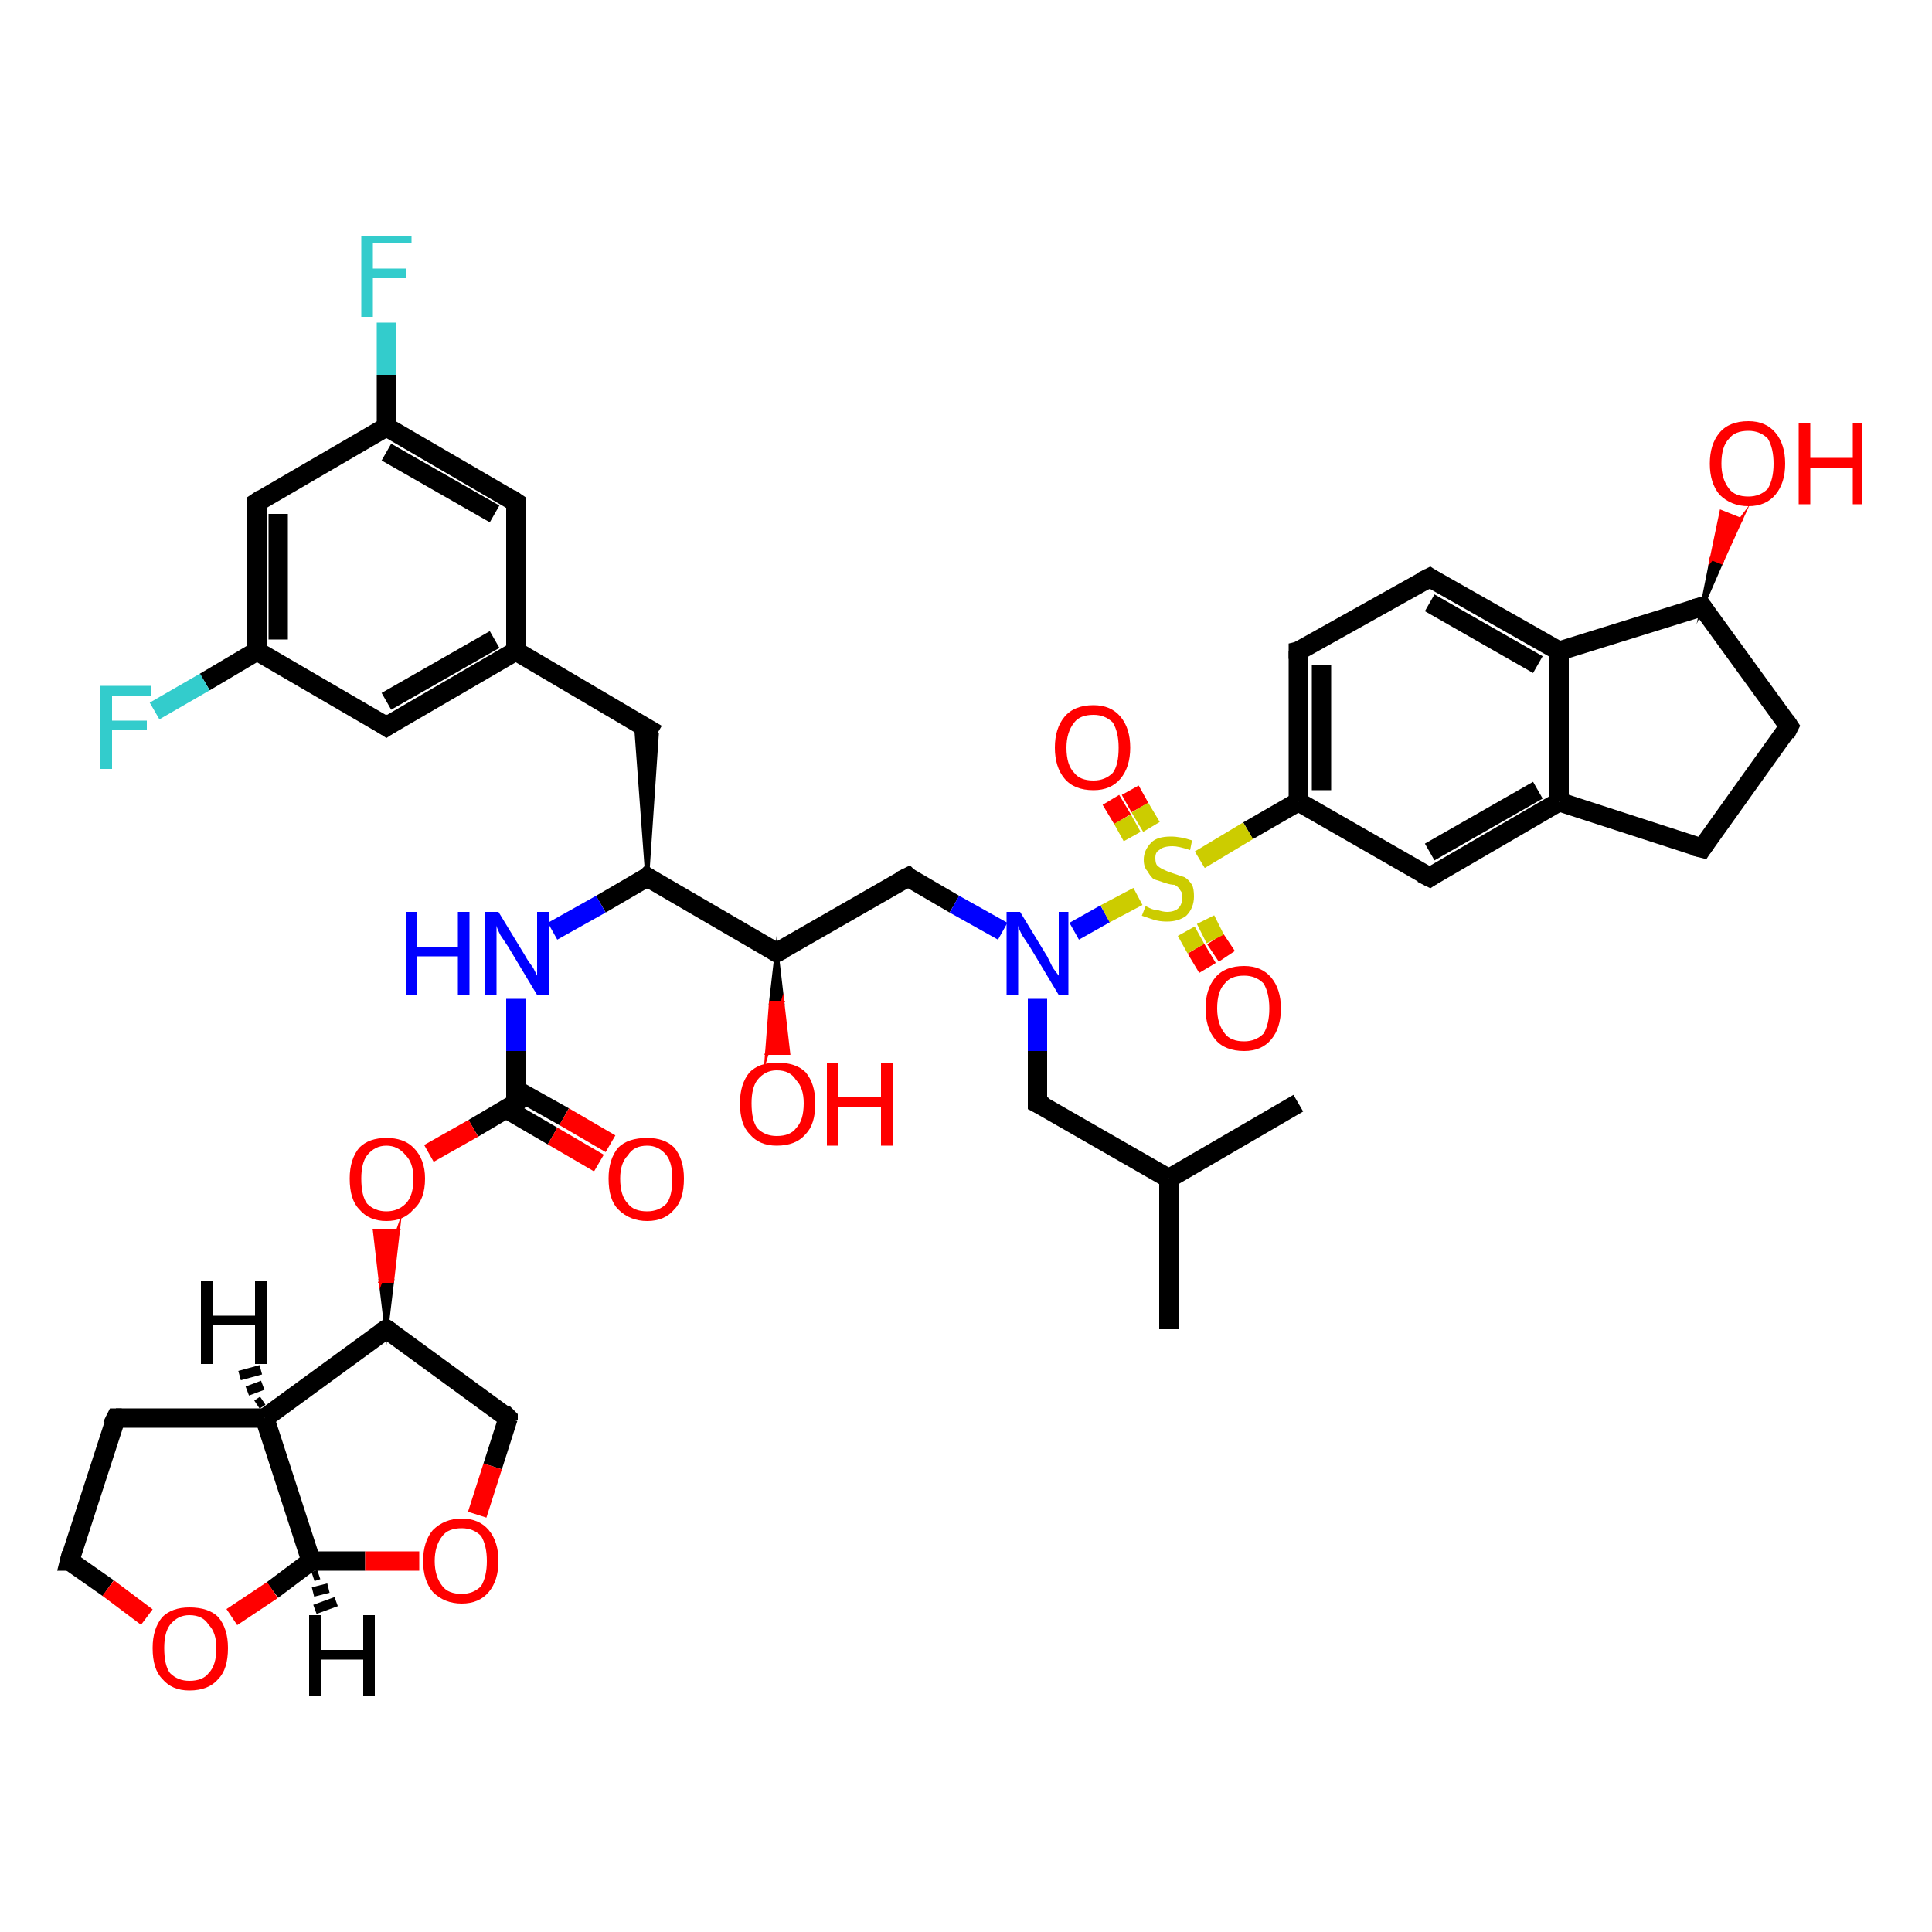 <?xml version='1.0' encoding='iso-8859-1'?>
<svg version='1.1' baseProfile='full'
              xmlns='http://www.w3.org/2000/svg'
                      xmlns:rdkit='http://www.rdkit.org/xml'
                      xmlns:xlink='http://www.w3.org/1999/xlink'
                  xml:space='preserve'
width='100px' height='100px' viewBox='0 0 100 100'>
<!-- END OF HEADER -->
<rect style='opacity:1.0;fill:#FFFFFF;stroke:none' width='100.0' height='100.0' x='0.0' y='0.0'> </rect>
<path class='bond-0 atom-10 atom-21' d='M 47.0,45.4 L 40.2,49.3' style='fill:none;fill-rule:evenodd;stroke:#000000;stroke-width:1.0px;stroke-linecap:butt;stroke-linejoin:miter;stroke-opacity:1' />
<path class='bond-1 atom-10 atom-32' d='M 47.0,45.4 L 49.4,46.8' style='fill:none;fill-rule:evenodd;stroke:#000000;stroke-width:1.0px;stroke-linecap:butt;stroke-linejoin:miter;stroke-opacity:1' />
<path class='bond-1 atom-10 atom-32' d='M 49.4,46.8 L 51.9,48.2' style='fill:none;fill-rule:evenodd;stroke:#0000FF;stroke-width:1.0px;stroke-linecap:butt;stroke-linejoin:miter;stroke-opacity:1' />
<path class='bond-2 atom-11 atom-16' d='M 33.5,45.4 L 32.9,37.3 L 34.0,38.0 Z' style='fill:#000000;fill-rule:evenodd;fill-opacity:1;stroke:#000000;stroke-width:0.2px;stroke-linecap:butt;stroke-linejoin:miter;stroke-miterlimit:10;stroke-opacity:1;' />
<path class='bond-3 atom-11 atom-21' d='M 33.5,45.4 L 40.2,49.3' style='fill:none;fill-rule:evenodd;stroke:#000000;stroke-width:1.0px;stroke-linecap:butt;stroke-linejoin:miter;stroke-opacity:1' />
<path class='bond-4 atom-11 atom-33' d='M 33.5,45.4 L 31.1,46.8' style='fill:none;fill-rule:evenodd;stroke:#000000;stroke-width:1.0px;stroke-linecap:butt;stroke-linejoin:miter;stroke-opacity:1' />
<path class='bond-4 atom-11 atom-33' d='M 31.1,46.8 L 28.6,48.2' style='fill:none;fill-rule:evenodd;stroke:#0000FF;stroke-width:1.0px;stroke-linecap:butt;stroke-linejoin:miter;stroke-opacity:1' />
<path class='bond-5 atom-12 atom-33' d='M 26.7,57.1 L 26.7,54.4' style='fill:none;fill-rule:evenodd;stroke:#000000;stroke-width:1.0px;stroke-linecap:butt;stroke-linejoin:miter;stroke-opacity:1' />
<path class='bond-5 atom-12 atom-33' d='M 26.7,54.4 L 26.7,51.7' style='fill:none;fill-rule:evenodd;stroke:#0000FF;stroke-width:1.0px;stroke-linecap:butt;stroke-linejoin:miter;stroke-opacity:1' />
<path class='bond-6 atom-12 atom-37' d='M 26.2,57.4 L 28.6,58.8' style='fill:none;fill-rule:evenodd;stroke:#000000;stroke-width:1.0px;stroke-linecap:butt;stroke-linejoin:miter;stroke-opacity:1' />
<path class='bond-6 atom-12 atom-37' d='M 28.6,58.8 L 31.0,60.2' style='fill:none;fill-rule:evenodd;stroke:#FF0000;stroke-width:1.0px;stroke-linecap:butt;stroke-linejoin:miter;stroke-opacity:1' />
<path class='bond-6 atom-12 atom-37' d='M 26.7,56.4 L 29.2,57.8' style='fill:none;fill-rule:evenodd;stroke:#000000;stroke-width:1.0px;stroke-linecap:butt;stroke-linejoin:miter;stroke-opacity:1' />
<path class='bond-6 atom-12 atom-37' d='M 29.2,57.8 L 31.6,59.2' style='fill:none;fill-rule:evenodd;stroke:#FF0000;stroke-width:1.0px;stroke-linecap:butt;stroke-linejoin:miter;stroke-opacity:1' />
<path class='bond-7 atom-12 atom-38' d='M 26.7,57.1 L 24.5,58.4' style='fill:none;fill-rule:evenodd;stroke:#000000;stroke-width:1.0px;stroke-linecap:butt;stroke-linejoin:miter;stroke-opacity:1' />
<path class='bond-7 atom-12 atom-38' d='M 24.5,58.4 L 22.2,59.7' style='fill:none;fill-rule:evenodd;stroke:#FF0000;stroke-width:1.0px;stroke-linecap:butt;stroke-linejoin:miter;stroke-opacity:1' />
<path class='bond-8 atom-13 atom-14' d='M 13.7,73.4 L 16.1,80.8' style='fill:none;fill-rule:evenodd;stroke:#000000;stroke-width:1.0px;stroke-linecap:butt;stroke-linejoin:miter;stroke-opacity:1' />
<path class='bond-9 atom-13 atom-2' d='M 13.7,73.4 L 20.0,68.8' style='fill:none;fill-rule:evenodd;stroke:#000000;stroke-width:1.0px;stroke-linecap:butt;stroke-linejoin:miter;stroke-opacity:1' />
<path class='bond-10 atom-13 atom-3' d='M 13.7,73.4 L 6.0,73.4' style='fill:none;fill-rule:evenodd;stroke:#000000;stroke-width:1.0px;stroke-linecap:butt;stroke-linejoin:miter;stroke-opacity:1' />
<path class='bond-11 atom-14 atom-39' d='M 16.1,80.8 L 18.9,80.8' style='fill:none;fill-rule:evenodd;stroke:#000000;stroke-width:1.0px;stroke-linecap:butt;stroke-linejoin:miter;stroke-opacity:1' />
<path class='bond-11 atom-14 atom-39' d='M 18.9,80.8 L 21.7,80.8' style='fill:none;fill-rule:evenodd;stroke:#FF0000;stroke-width:1.0px;stroke-linecap:butt;stroke-linejoin:miter;stroke-opacity:1' />
<path class='bond-12 atom-14 atom-40' d='M 16.1,80.8 L 14.1,82.3' style='fill:none;fill-rule:evenodd;stroke:#000000;stroke-width:1.0px;stroke-linecap:butt;stroke-linejoin:miter;stroke-opacity:1' />
<path class='bond-12 atom-14 atom-40' d='M 14.1,82.3 L 12.0,83.7' style='fill:none;fill-rule:evenodd;stroke:#FF0000;stroke-width:1.0px;stroke-linecap:butt;stroke-linejoin:miter;stroke-opacity:1' />
<path class='bond-13 atom-15 atom-3' d='M 3.6,80.8 L 6.0,73.4' style='fill:none;fill-rule:evenodd;stroke:#000000;stroke-width:1.0px;stroke-linecap:butt;stroke-linejoin:miter;stroke-opacity:1' />
<path class='bond-14 atom-15 atom-40' d='M 3.6,80.8 L 5.6,82.2' style='fill:none;fill-rule:evenodd;stroke:#000000;stroke-width:1.0px;stroke-linecap:butt;stroke-linejoin:miter;stroke-opacity:1' />
<path class='bond-14 atom-15 atom-40' d='M 5.6,82.2 L 7.6,83.7' style='fill:none;fill-rule:evenodd;stroke:#FF0000;stroke-width:1.0px;stroke-linecap:butt;stroke-linejoin:miter;stroke-opacity:1' />
<path class='bond-15 atom-16 atom-23' d='M 34.0,38.0 L 26.7,33.7' style='fill:none;fill-rule:evenodd;stroke:#000000;stroke-width:1.0px;stroke-linecap:butt;stroke-linejoin:miter;stroke-opacity:1' />
<path class='bond-16 atom-17 atom-23' d='M 20.0,37.6 L 26.7,33.7' style='fill:none;fill-rule:evenodd;stroke:#000000;stroke-width:1.0px;stroke-linecap:butt;stroke-linejoin:miter;stroke-opacity:1' />
<path class='bond-16 atom-17 atom-23' d='M 20.0,36.3 L 25.6,33.1' style='fill:none;fill-rule:evenodd;stroke:#000000;stroke-width:1.0px;stroke-linecap:butt;stroke-linejoin:miter;stroke-opacity:1' />
<path class='bond-17 atom-17 atom-24' d='M 20.0,37.6 L 13.3,33.7' style='fill:none;fill-rule:evenodd;stroke:#000000;stroke-width:1.0px;stroke-linecap:butt;stroke-linejoin:miter;stroke-opacity:1' />
<path class='bond-18 atom-18 atom-0' d='M 74.0,29.9 L 67.2,33.7' style='fill:none;fill-rule:evenodd;stroke:#000000;stroke-width:1.0px;stroke-linecap:butt;stroke-linejoin:miter;stroke-opacity:1' />
<path class='bond-19 atom-18 atom-28' d='M 74.0,29.9 L 80.7,33.7' style='fill:none;fill-rule:evenodd;stroke:#000000;stroke-width:1.0px;stroke-linecap:butt;stroke-linejoin:miter;stroke-opacity:1' />
<path class='bond-19 atom-18 atom-28' d='M 74.0,31.2 L 79.6,34.4' style='fill:none;fill-rule:evenodd;stroke:#000000;stroke-width:1.0px;stroke-linecap:butt;stroke-linejoin:miter;stroke-opacity:1' />
<path class='bond-20 atom-0 atom-19' d='M 67.2,33.7 L 67.2,41.5' style='fill:none;fill-rule:evenodd;stroke:#000000;stroke-width:1.0px;stroke-linecap:butt;stroke-linejoin:miter;stroke-opacity:1' />
<path class='bond-20 atom-0 atom-19' d='M 68.4,34.4 L 68.4,40.9' style='fill:none;fill-rule:evenodd;stroke:#000000;stroke-width:1.0px;stroke-linecap:butt;stroke-linejoin:miter;stroke-opacity:1' />
<path class='bond-21 atom-19 atom-20' d='M 67.2,41.5 L 74.0,45.4' style='fill:none;fill-rule:evenodd;stroke:#000000;stroke-width:1.0px;stroke-linecap:butt;stroke-linejoin:miter;stroke-opacity:1' />
<path class='bond-22 atom-19 atom-42' d='M 67.2,41.5 L 64.6,43.0' style='fill:none;fill-rule:evenodd;stroke:#000000;stroke-width:1.0px;stroke-linecap:butt;stroke-linejoin:miter;stroke-opacity:1' />
<path class='bond-22 atom-19 atom-42' d='M 64.6,43.0 L 62.1,44.5' style='fill:none;fill-rule:evenodd;stroke:#CCCC00;stroke-width:1.0px;stroke-linecap:butt;stroke-linejoin:miter;stroke-opacity:1' />
<path class='bond-23 atom-20 atom-9' d='M 74.0,45.4 L 80.7,41.5' style='fill:none;fill-rule:evenodd;stroke:#000000;stroke-width:1.0px;stroke-linecap:butt;stroke-linejoin:miter;stroke-opacity:1' />
<path class='bond-23 atom-20 atom-9' d='M 74.0,44.1 L 79.6,40.9' style='fill:none;fill-rule:evenodd;stroke:#000000;stroke-width:1.0px;stroke-linecap:butt;stroke-linejoin:miter;stroke-opacity:1' />
<path class='bond-24 atom-1 atom-25' d='M 53.7,57.1 L 60.5,61.0' style='fill:none;fill-rule:evenodd;stroke:#000000;stroke-width:1.0px;stroke-linecap:butt;stroke-linejoin:miter;stroke-opacity:1' />
<path class='bond-25 atom-1 atom-32' d='M 53.7,57.1 L 53.7,54.4' style='fill:none;fill-rule:evenodd;stroke:#000000;stroke-width:1.0px;stroke-linecap:butt;stroke-linejoin:miter;stroke-opacity:1' />
<path class='bond-25 atom-1 atom-32' d='M 53.7,54.4 L 53.7,51.7' style='fill:none;fill-rule:evenodd;stroke:#0000FF;stroke-width:1.0px;stroke-linecap:butt;stroke-linejoin:miter;stroke-opacity:1' />
<path class='bond-26 atom-21 atom-36' d='M 40.2,49.3 L 40.5,51.9 L 39.9,51.9 Z' style='fill:#000000;fill-rule:evenodd;fill-opacity:1;stroke:#000000;stroke-width:0.2px;stroke-linecap:butt;stroke-linejoin:miter;stroke-miterlimit:10;stroke-opacity:1;' />
<path class='bond-26 atom-21 atom-36' d='M 40.5,51.9 L 39.7,54.5 L 40.8,54.5 Z' style='fill:#FF0000;fill-rule:evenodd;fill-opacity:1;stroke:#FF0000;stroke-width:0.2px;stroke-linecap:butt;stroke-linejoin:miter;stroke-miterlimit:10;stroke-opacity:1;' />
<path class='bond-26 atom-21 atom-36' d='M 40.5,51.9 L 39.9,51.9 L 39.7,54.5 Z' style='fill:#FF0000;fill-rule:evenodd;fill-opacity:1;stroke:#FF0000;stroke-width:0.2px;stroke-linecap:butt;stroke-linejoin:miter;stroke-miterlimit:10;stroke-opacity:1;' />
<path class='bond-27 atom-2 atom-22' d='M 20.0,68.8 L 26.3,73.4' style='fill:none;fill-rule:evenodd;stroke:#000000;stroke-width:1.0px;stroke-linecap:butt;stroke-linejoin:miter;stroke-opacity:1' />
<path class='bond-28 atom-2 atom-38' d='M 20.0,68.8 L 19.7,66.3 L 20.3,66.3 Z' style='fill:#000000;fill-rule:evenodd;fill-opacity:1;stroke:#000000;stroke-width:0.2px;stroke-linecap:butt;stroke-linejoin:miter;stroke-miterlimit:10;stroke-opacity:1;' />
<path class='bond-28 atom-2 atom-38' d='M 19.7,66.3 L 20.6,63.7 L 19.4,63.7 Z' style='fill:#FF0000;fill-rule:evenodd;fill-opacity:1;stroke:#FF0000;stroke-width:0.2px;stroke-linecap:butt;stroke-linejoin:miter;stroke-miterlimit:10;stroke-opacity:1;' />
<path class='bond-28 atom-2 atom-38' d='M 19.7,66.3 L 20.3,66.3 L 20.6,63.7 Z' style='fill:#FF0000;fill-rule:evenodd;fill-opacity:1;stroke:#FF0000;stroke-width:0.2px;stroke-linecap:butt;stroke-linejoin:miter;stroke-miterlimit:10;stroke-opacity:1;' />
<path class='bond-29 atom-22 atom-39' d='M 26.3,73.4 L 25.5,75.9' style='fill:none;fill-rule:evenodd;stroke:#000000;stroke-width:1.0px;stroke-linecap:butt;stroke-linejoin:miter;stroke-opacity:1' />
<path class='bond-29 atom-22 atom-39' d='M 25.5,75.9 L 24.7,78.4' style='fill:none;fill-rule:evenodd;stroke:#FF0000;stroke-width:1.0px;stroke-linecap:butt;stroke-linejoin:miter;stroke-opacity:1' />
<path class='bond-30 atom-23 atom-6' d='M 26.7,33.7 L 26.7,26.0' style='fill:none;fill-rule:evenodd;stroke:#000000;stroke-width:1.0px;stroke-linecap:butt;stroke-linejoin:miter;stroke-opacity:1' />
<path class='bond-31 atom-24 atom-4' d='M 13.3,33.7 L 13.3,26.0' style='fill:none;fill-rule:evenodd;stroke:#000000;stroke-width:1.0px;stroke-linecap:butt;stroke-linejoin:miter;stroke-opacity:1' />
<path class='bond-31 atom-24 atom-4' d='M 14.4,33.1 L 14.4,26.6' style='fill:none;fill-rule:evenodd;stroke:#000000;stroke-width:1.0px;stroke-linecap:butt;stroke-linejoin:miter;stroke-opacity:1' />
<path class='bond-32 atom-24 atom-30' d='M 13.3,33.7 L 10.6,35.3' style='fill:none;fill-rule:evenodd;stroke:#000000;stroke-width:1.0px;stroke-linecap:butt;stroke-linejoin:miter;stroke-opacity:1' />
<path class='bond-32 atom-24 atom-30' d='M 10.6,35.3 L 8.0,36.8' style='fill:none;fill-rule:evenodd;stroke:#33CCCC;stroke-width:1.0px;stroke-linecap:butt;stroke-linejoin:miter;stroke-opacity:1' />
<path class='bond-33 atom-4 atom-5' d='M 13.3,26.0 L 20.0,22.1' style='fill:none;fill-rule:evenodd;stroke:#000000;stroke-width:1.0px;stroke-linecap:butt;stroke-linejoin:miter;stroke-opacity:1' />
<path class='bond-34 atom-5 atom-6' d='M 20.0,22.1 L 26.7,26.0' style='fill:none;fill-rule:evenodd;stroke:#000000;stroke-width:1.0px;stroke-linecap:butt;stroke-linejoin:miter;stroke-opacity:1' />
<path class='bond-34 atom-5 atom-6' d='M 20.0,23.4 L 25.6,26.6' style='fill:none;fill-rule:evenodd;stroke:#000000;stroke-width:1.0px;stroke-linecap:butt;stroke-linejoin:miter;stroke-opacity:1' />
<path class='bond-35 atom-5 atom-31' d='M 20.0,22.1 L 20.0,19.4' style='fill:none;fill-rule:evenodd;stroke:#000000;stroke-width:1.0px;stroke-linecap:butt;stroke-linejoin:miter;stroke-opacity:1' />
<path class='bond-35 atom-5 atom-31' d='M 20.0,19.4 L 20.0,16.7' style='fill:none;fill-rule:evenodd;stroke:#33CCCC;stroke-width:1.0px;stroke-linecap:butt;stroke-linejoin:miter;stroke-opacity:1' />
<path class='bond-36 atom-25 atom-7' d='M 60.5,61.0 L 60.5,68.8' style='fill:none;fill-rule:evenodd;stroke:#000000;stroke-width:1.0px;stroke-linecap:butt;stroke-linejoin:miter;stroke-opacity:1' />
<path class='bond-37 atom-25 atom-26' d='M 60.5,61.0 L 67.2,57.1' style='fill:none;fill-rule:evenodd;stroke:#000000;stroke-width:1.0px;stroke-linecap:butt;stroke-linejoin:miter;stroke-opacity:1' />
<path class='bond-38 atom-8 atom-27' d='M 92.6,37.6 L 88.1,43.9' style='fill:none;fill-rule:evenodd;stroke:#000000;stroke-width:1.0px;stroke-linecap:butt;stroke-linejoin:miter;stroke-opacity:1' />
<path class='bond-39 atom-8 atom-29' d='M 92.6,37.6 L 88.1,31.4' style='fill:none;fill-rule:evenodd;stroke:#000000;stroke-width:1.0px;stroke-linecap:butt;stroke-linejoin:miter;stroke-opacity:1' />
<path class='bond-40 atom-27 atom-9' d='M 88.1,43.9 L 80.7,41.5' style='fill:none;fill-rule:evenodd;stroke:#000000;stroke-width:1.0px;stroke-linecap:butt;stroke-linejoin:miter;stroke-opacity:1' />
<path class='bond-41 atom-9 atom-28' d='M 80.7,41.5 L 80.7,33.7' style='fill:none;fill-rule:evenodd;stroke:#000000;stroke-width:1.0px;stroke-linecap:butt;stroke-linejoin:miter;stroke-opacity:1' />
<path class='bond-42 atom-28 atom-29' d='M 80.7,33.7 L 88.1,31.4' style='fill:none;fill-rule:evenodd;stroke:#000000;stroke-width:1.0px;stroke-linecap:butt;stroke-linejoin:miter;stroke-opacity:1' />
<path class='bond-43 atom-29 atom-41' d='M 88.1,31.4 L 88.6,28.9 L 89.1,29.1 Z' style='fill:#000000;fill-rule:evenodd;fill-opacity:1;stroke:#000000;stroke-width:0.2px;stroke-linecap:butt;stroke-linejoin:miter;stroke-miterlimit:10;stroke-opacity:1;' />
<path class='bond-43 atom-29 atom-41' d='M 88.6,28.9 L 90.1,26.9 L 89.1,26.5 Z' style='fill:#FF0000;fill-rule:evenodd;fill-opacity:1;stroke:#FF0000;stroke-width:0.2px;stroke-linecap:butt;stroke-linejoin:miter;stroke-miterlimit:10;stroke-opacity:1;' />
<path class='bond-43 atom-29 atom-41' d='M 88.6,28.9 L 89.1,29.1 L 90.1,26.9 Z' style='fill:#FF0000;fill-rule:evenodd;fill-opacity:1;stroke:#FF0000;stroke-width:0.2px;stroke-linecap:butt;stroke-linejoin:miter;stroke-miterlimit:10;stroke-opacity:1;' />
<path class='bond-44 atom-32 atom-42' d='M 55.6,48.2 L 57.2,47.3' style='fill:none;fill-rule:evenodd;stroke:#0000FF;stroke-width:1.0px;stroke-linecap:butt;stroke-linejoin:miter;stroke-opacity:1' />
<path class='bond-44 atom-32 atom-42' d='M 57.2,47.3 L 58.9,46.4' style='fill:none;fill-rule:evenodd;stroke:#CCCC00;stroke-width:1.0px;stroke-linecap:butt;stroke-linejoin:miter;stroke-opacity:1' />
<path class='bond-45 atom-34 atom-42' d='M 58.5,40.9 L 59.0,41.8' style='fill:none;fill-rule:evenodd;stroke:#FF0000;stroke-width:1.0px;stroke-linecap:butt;stroke-linejoin:miter;stroke-opacity:1' />
<path class='bond-45 atom-34 atom-42' d='M 59.0,41.8 L 59.6,42.8' style='fill:none;fill-rule:evenodd;stroke:#CCCC00;stroke-width:1.0px;stroke-linecap:butt;stroke-linejoin:miter;stroke-opacity:1' />
<path class='bond-45 atom-34 atom-42' d='M 57.5,41.4 L 58.1,42.4' style='fill:none;fill-rule:evenodd;stroke:#FF0000;stroke-width:1.0px;stroke-linecap:butt;stroke-linejoin:miter;stroke-opacity:1' />
<path class='bond-45 atom-34 atom-42' d='M 58.1,42.4 L 58.6,43.3' style='fill:none;fill-rule:evenodd;stroke:#CCCC00;stroke-width:1.0px;stroke-linecap:butt;stroke-linejoin:miter;stroke-opacity:1' />
<path class='bond-46 atom-35 atom-42' d='M 62.5,50.1 L 61.9,49.1' style='fill:none;fill-rule:evenodd;stroke:#FF0000;stroke-width:1.0px;stroke-linecap:butt;stroke-linejoin:miter;stroke-opacity:1' />
<path class='bond-46 atom-35 atom-42' d='M 61.9,49.1 L 61.4,48.2' style='fill:none;fill-rule:evenodd;stroke:#CCCC00;stroke-width:1.0px;stroke-linecap:butt;stroke-linejoin:miter;stroke-opacity:1' />
<path class='bond-46 atom-35 atom-42' d='M 63.5,49.5 L 62.9,48.6' style='fill:none;fill-rule:evenodd;stroke:#FF0000;stroke-width:1.0px;stroke-linecap:butt;stroke-linejoin:miter;stroke-opacity:1' />
<path class='bond-46 atom-35 atom-42' d='M 62.9,48.6 L 62.4,47.6' style='fill:none;fill-rule:evenodd;stroke:#CCCC00;stroke-width:1.0px;stroke-linecap:butt;stroke-linejoin:miter;stroke-opacity:1' />
<path class='bond-47 atom-13 atom-43' d='M 13.3,72.7 L 13.6,72.5' style='fill:none;fill-rule:evenodd;stroke:#000000;stroke-width:0.5px;stroke-linecap:butt;stroke-linejoin:miter;stroke-opacity:1' />
<path class='bond-47 atom-13 atom-43' d='M 12.8,72.0 L 13.6,71.7' style='fill:none;fill-rule:evenodd;stroke:#000000;stroke-width:0.5px;stroke-linecap:butt;stroke-linejoin:miter;stroke-opacity:1' />
<path class='bond-47 atom-13 atom-43' d='M 12.4,71.2 L 13.5,70.9' style='fill:none;fill-rule:evenodd;stroke:#000000;stroke-width:0.5px;stroke-linecap:butt;stroke-linejoin:miter;stroke-opacity:1' />
<path class='bond-48 atom-14 atom-44' d='M 16.5,81.5 L 16.2,81.6' style='fill:none;fill-rule:evenodd;stroke:#000000;stroke-width:0.5px;stroke-linecap:butt;stroke-linejoin:miter;stroke-opacity:1' />
<path class='bond-48 atom-14 atom-44' d='M 17.0,82.2 L 16.2,82.4' style='fill:none;fill-rule:evenodd;stroke:#000000;stroke-width:0.5px;stroke-linecap:butt;stroke-linejoin:miter;stroke-opacity:1' />
<path class='bond-48 atom-14 atom-44' d='M 17.4,82.9 L 16.3,83.3' style='fill:none;fill-rule:evenodd;stroke:#000000;stroke-width:0.5px;stroke-linecap:butt;stroke-linejoin:miter;stroke-opacity:1' />
<path d='M 67.6,33.6 L 67.2,33.7 L 67.2,34.1' style='fill:none;stroke:#000000;stroke-width:1.0px;stroke-linecap:butt;stroke-linejoin:miter;stroke-miterlimit:10;stroke-opacity:1;' />
<path d='M 54.1,57.3 L 53.7,57.1 L 53.7,57.0' style='fill:none;stroke:#000000;stroke-width:1.0px;stroke-linecap:butt;stroke-linejoin:miter;stroke-miterlimit:10;stroke-opacity:1;' />
<path d='M 19.7,69.0 L 20.0,68.8 L 20.3,69.0' style='fill:none;stroke:#000000;stroke-width:1.0px;stroke-linecap:butt;stroke-linejoin:miter;stroke-miterlimit:10;stroke-opacity:1;' />
<path d='M 6.3,73.4 L 6.0,73.4 L 5.8,73.8' style='fill:none;stroke:#000000;stroke-width:1.0px;stroke-linecap:butt;stroke-linejoin:miter;stroke-miterlimit:10;stroke-opacity:1;' />
<path d='M 13.3,26.4 L 13.3,26.0 L 13.6,25.8' style='fill:none;stroke:#000000;stroke-width:1.0px;stroke-linecap:butt;stroke-linejoin:miter;stroke-miterlimit:10;stroke-opacity:1;' />
<path d='M 26.7,26.4 L 26.7,26.0 L 26.4,25.8' style='fill:none;stroke:#000000;stroke-width:1.0px;stroke-linecap:butt;stroke-linejoin:miter;stroke-miterlimit:10;stroke-opacity:1;' />
<path d='M 92.4,38.0 L 92.6,37.6 L 92.4,37.3' style='fill:none;stroke:#000000;stroke-width:1.0px;stroke-linecap:butt;stroke-linejoin:miter;stroke-miterlimit:10;stroke-opacity:1;' />
<path d='M 46.6,45.6 L 47.0,45.4 L 47.1,45.5' style='fill:none;stroke:#000000;stroke-width:1.0px;stroke-linecap:butt;stroke-linejoin:miter;stroke-miterlimit:10;stroke-opacity:1;' />
<path d='M 33.8,45.6 L 33.5,45.4 L 33.4,45.5' style='fill:none;stroke:#000000;stroke-width:1.0px;stroke-linecap:butt;stroke-linejoin:miter;stroke-miterlimit:10;stroke-opacity:1;' />
<path d='M 26.7,57.0 L 26.7,57.1 L 26.6,57.2' style='fill:none;stroke:#000000;stroke-width:1.0px;stroke-linecap:butt;stroke-linejoin:miter;stroke-miterlimit:10;stroke-opacity:1;' />
<path d='M 3.7,80.4 L 3.6,80.8 L 3.7,80.8' style='fill:none;stroke:#000000;stroke-width:1.0px;stroke-linecap:butt;stroke-linejoin:miter;stroke-miterlimit:10;stroke-opacity:1;' />
<path d='M 20.3,37.4 L 20.0,37.6 L 19.7,37.4' style='fill:none;stroke:#000000;stroke-width:1.0px;stroke-linecap:butt;stroke-linejoin:miter;stroke-miterlimit:10;stroke-opacity:1;' />
<path d='M 73.6,30.1 L 74.0,29.9 L 74.3,30.1' style='fill:none;stroke:#000000;stroke-width:1.0px;stroke-linecap:butt;stroke-linejoin:miter;stroke-miterlimit:10;stroke-opacity:1;' />
<path d='M 73.6,45.2 L 74.0,45.4 L 74.3,45.2' style='fill:none;stroke:#000000;stroke-width:1.0px;stroke-linecap:butt;stroke-linejoin:miter;stroke-miterlimit:10;stroke-opacity:1;' />
<path d='M 40.6,49.1 L 40.2,49.3 L 39.9,49.1' style='fill:none;stroke:#000000;stroke-width:1.0px;stroke-linecap:butt;stroke-linejoin:miter;stroke-miterlimit:10;stroke-opacity:1;' />
<path d='M 26.0,73.1 L 26.3,73.4 L 26.3,73.5' style='fill:none;stroke:#000000;stroke-width:1.0px;stroke-linecap:butt;stroke-linejoin:miter;stroke-miterlimit:10;stroke-opacity:1;' />
<path d='M 88.3,43.6 L 88.1,43.9 L 87.7,43.8' style='fill:none;stroke:#000000;stroke-width:1.0px;stroke-linecap:butt;stroke-linejoin:miter;stroke-miterlimit:10;stroke-opacity:1;' />
<path d='M 88.3,31.7 L 88.1,31.4 L 87.7,31.5' style='fill:none;stroke:#000000;stroke-width:1.0px;stroke-linecap:butt;stroke-linejoin:miter;stroke-miterlimit:10;stroke-opacity:1;' />
<path class='atom-30' d='M 5.2 35.5
L 7.8 35.5
L 7.8 36.0
L 5.8 36.0
L 5.8 37.3
L 7.6 37.3
L 7.6 37.8
L 5.8 37.8
L 5.8 39.8
L 5.2 39.8
L 5.2 35.5
' fill='#33CCCC'/>
<path class='atom-31' d='M 18.7 12.2
L 21.3 12.2
L 21.3 12.6
L 19.3 12.6
L 19.3 13.9
L 21.0 13.9
L 21.0 14.4
L 19.3 14.4
L 19.3 16.4
L 18.7 16.4
L 18.7 12.2
' fill='#33CCCC'/>
<path class='atom-32' d='M 52.8 47.2
L 54.2 49.5
Q 54.3 49.7, 54.5 50.1
Q 54.8 50.5, 54.8 50.5
L 54.8 47.2
L 55.3 47.2
L 55.3 51.5
L 54.8 51.5
L 53.3 49.0
Q 53.1 48.7, 52.9 48.4
Q 52.7 48.0, 52.7 47.9
L 52.7 51.5
L 52.1 51.5
L 52.1 47.2
L 52.8 47.2
' fill='#0000FF'/>
<path class='atom-33' d='M 21.0 47.2
L 21.6 47.2
L 21.6 49.0
L 23.7 49.0
L 23.7 47.2
L 24.3 47.2
L 24.3 51.5
L 23.7 51.5
L 23.7 49.5
L 21.6 49.5
L 21.6 51.5
L 21.0 51.5
L 21.0 47.2
' fill='#0000FF'/>
<path class='atom-33' d='M 25.8 47.2
L 27.2 49.5
Q 27.3 49.7, 27.6 50.1
Q 27.8 50.5, 27.8 50.5
L 27.8 47.2
L 28.4 47.2
L 28.4 51.5
L 27.8 51.5
L 26.3 49.0
Q 26.1 48.7, 25.9 48.4
Q 25.7 48.0, 25.7 47.9
L 25.7 51.5
L 25.1 51.5
L 25.1 47.2
L 25.8 47.2
' fill='#0000FF'/>
<path class='atom-34' d='M 54.6 38.7
Q 54.6 37.7, 55.1 37.1
Q 55.6 36.5, 56.6 36.5
Q 57.5 36.5, 58.0 37.1
Q 58.5 37.7, 58.5 38.7
Q 58.5 39.7, 58.0 40.3
Q 57.5 40.9, 56.6 40.9
Q 55.6 40.9, 55.1 40.3
Q 54.6 39.7, 54.6 38.7
M 56.6 40.4
Q 57.2 40.4, 57.6 40.0
Q 57.9 39.6, 57.9 38.7
Q 57.9 37.9, 57.6 37.4
Q 57.2 37.0, 56.6 37.0
Q 55.9 37.0, 55.6 37.4
Q 55.2 37.9, 55.2 38.7
Q 55.2 39.6, 55.6 40.0
Q 55.9 40.4, 56.6 40.4
' fill='#FF0000'/>
<path class='atom-35' d='M 62.4 52.2
Q 62.4 51.2, 62.9 50.6
Q 63.4 50.0, 64.4 50.0
Q 65.3 50.0, 65.8 50.6
Q 66.3 51.2, 66.3 52.2
Q 66.3 53.2, 65.8 53.8
Q 65.3 54.4, 64.4 54.4
Q 63.4 54.4, 62.9 53.8
Q 62.4 53.2, 62.4 52.2
M 64.4 53.9
Q 65.0 53.9, 65.4 53.5
Q 65.7 53.0, 65.7 52.2
Q 65.7 51.4, 65.4 50.9
Q 65.0 50.5, 64.4 50.5
Q 63.7 50.5, 63.4 50.9
Q 63.0 51.3, 63.0 52.2
Q 63.0 53.0, 63.4 53.5
Q 63.7 53.9, 64.4 53.9
' fill='#FF0000'/>
<path class='atom-36' d='M 38.3 57.1
Q 38.3 56.1, 38.8 55.5
Q 39.3 55.0, 40.2 55.0
Q 41.2 55.0, 41.7 55.5
Q 42.2 56.1, 42.2 57.1
Q 42.2 58.2, 41.7 58.7
Q 41.2 59.3, 40.2 59.3
Q 39.3 59.3, 38.8 58.7
Q 38.3 58.2, 38.3 57.1
M 40.2 58.8
Q 40.9 58.8, 41.2 58.4
Q 41.6 58.0, 41.6 57.1
Q 41.6 56.3, 41.2 55.9
Q 40.9 55.4, 40.2 55.4
Q 39.6 55.4, 39.2 55.9
Q 38.9 56.3, 38.9 57.1
Q 38.9 58.0, 39.2 58.4
Q 39.6 58.8, 40.2 58.8
' fill='#FF0000'/>
<path class='atom-36' d='M 42.8 55.0
L 43.4 55.0
L 43.4 56.8
L 45.6 56.8
L 45.6 55.0
L 46.2 55.0
L 46.2 59.3
L 45.6 59.3
L 45.6 57.3
L 43.4 57.3
L 43.4 59.3
L 42.8 59.3
L 42.8 55.0
' fill='#FF0000'/>
<path class='atom-37' d='M 31.5 61.0
Q 31.5 60.0, 32.0 59.4
Q 32.5 58.9, 33.5 58.9
Q 34.4 58.9, 34.9 59.4
Q 35.4 60.0, 35.4 61.0
Q 35.4 62.1, 34.9 62.6
Q 34.4 63.2, 33.5 63.2
Q 32.6 63.2, 32.0 62.6
Q 31.5 62.1, 31.5 61.0
M 33.5 62.7
Q 34.1 62.7, 34.5 62.3
Q 34.8 61.9, 34.8 61.0
Q 34.8 60.2, 34.5 59.8
Q 34.1 59.3, 33.5 59.3
Q 32.8 59.3, 32.5 59.8
Q 32.1 60.2, 32.1 61.0
Q 32.1 61.9, 32.5 62.3
Q 32.8 62.7, 33.5 62.7
' fill='#FF0000'/>
<path class='atom-38' d='M 18.1 61.0
Q 18.1 60.0, 18.6 59.4
Q 19.1 58.9, 20.0 58.9
Q 20.9 58.9, 21.4 59.4
Q 22.0 60.0, 22.0 61.0
Q 22.0 62.1, 21.4 62.6
Q 20.9 63.2, 20.0 63.2
Q 19.1 63.2, 18.6 62.6
Q 18.1 62.1, 18.1 61.0
M 20.0 62.7
Q 20.6 62.7, 21.0 62.3
Q 21.4 61.9, 21.4 61.0
Q 21.4 60.2, 21.0 59.8
Q 20.6 59.3, 20.0 59.3
Q 19.4 59.3, 19.0 59.8
Q 18.7 60.2, 18.7 61.0
Q 18.7 61.9, 19.0 62.3
Q 19.4 62.7, 20.0 62.7
' fill='#FF0000'/>
<path class='atom-39' d='M 21.9 80.8
Q 21.9 79.8, 22.4 79.2
Q 23.0 78.6, 23.9 78.6
Q 24.8 78.6, 25.3 79.2
Q 25.8 79.8, 25.8 80.8
Q 25.8 81.8, 25.3 82.4
Q 24.8 83.0, 23.9 83.0
Q 23.0 83.0, 22.4 82.4
Q 21.9 81.8, 21.9 80.8
M 23.9 82.5
Q 24.5 82.5, 24.9 82.1
Q 25.2 81.6, 25.2 80.8
Q 25.2 80.0, 24.9 79.5
Q 24.5 79.1, 23.9 79.1
Q 23.2 79.1, 22.9 79.5
Q 22.5 80.0, 22.5 80.8
Q 22.5 81.6, 22.9 82.1
Q 23.2 82.5, 23.9 82.5
' fill='#FF0000'/>
<path class='atom-40' d='M 7.9 85.3
Q 7.9 84.3, 8.4 83.7
Q 8.9 83.2, 9.8 83.2
Q 10.8 83.2, 11.3 83.7
Q 11.8 84.3, 11.8 85.3
Q 11.8 86.4, 11.3 86.9
Q 10.8 87.5, 9.8 87.5
Q 8.9 87.5, 8.4 86.9
Q 7.9 86.4, 7.9 85.3
M 9.8 87.0
Q 10.5 87.0, 10.8 86.6
Q 11.2 86.2, 11.2 85.3
Q 11.2 84.5, 10.8 84.1
Q 10.5 83.6, 9.8 83.6
Q 9.2 83.6, 8.8 84.1
Q 8.5 84.5, 8.5 85.3
Q 8.5 86.2, 8.8 86.6
Q 9.2 87.0, 9.8 87.0
' fill='#FF0000'/>
<path class='atom-41' d='M 88.5 24.0
Q 88.5 23.0, 89.0 22.4
Q 89.5 21.8, 90.5 21.8
Q 91.4 21.8, 91.9 22.4
Q 92.4 23.0, 92.4 24.0
Q 92.4 25.0, 91.9 25.6
Q 91.4 26.2, 90.5 26.2
Q 89.6 26.2, 89.0 25.6
Q 88.5 25.0, 88.5 24.0
M 90.5 25.7
Q 91.1 25.7, 91.5 25.3
Q 91.8 24.8, 91.8 24.0
Q 91.8 23.2, 91.5 22.7
Q 91.1 22.3, 90.5 22.3
Q 89.8 22.3, 89.5 22.7
Q 89.1 23.1, 89.1 24.0
Q 89.1 24.8, 89.5 25.3
Q 89.8 25.7, 90.5 25.7
' fill='#FF0000'/>
<path class='atom-41' d='M 93.1 21.9
L 93.7 21.9
L 93.7 23.7
L 95.9 23.7
L 95.9 21.9
L 96.4 21.9
L 96.4 26.1
L 95.9 26.1
L 95.9 24.2
L 93.7 24.2
L 93.7 26.1
L 93.1 26.1
L 93.1 21.9
' fill='#FF0000'/>
<path class='atom-42' d='M 59.3 46.9
Q 59.3 46.9, 59.5 47.0
Q 59.7 47.1, 59.9 47.1
Q 60.2 47.2, 60.4 47.2
Q 60.8 47.2, 61.0 47.0
Q 61.2 46.8, 61.2 46.4
Q 61.2 46.2, 61.1 46.1
Q 61.0 45.9, 60.8 45.8
Q 60.6 45.8, 60.3 45.7
Q 60.0 45.6, 59.7 45.5
Q 59.5 45.3, 59.4 45.1
Q 59.2 44.9, 59.2 44.5
Q 59.2 44.0, 59.6 43.6
Q 59.9 43.3, 60.6 43.3
Q 61.1 43.3, 61.7 43.5
L 61.6 44.0
Q 61.0 43.8, 60.7 43.8
Q 60.2 43.8, 60.0 44.0
Q 59.8 44.1, 59.8 44.4
Q 59.8 44.7, 59.9 44.8
Q 60.0 44.9, 60.2 45.0
Q 60.4 45.1, 60.7 45.2
Q 61.0 45.3, 61.3 45.4
Q 61.5 45.5, 61.7 45.8
Q 61.8 46.0, 61.8 46.4
Q 61.8 47.0, 61.4 47.4
Q 61.0 47.7, 60.4 47.7
Q 60.0 47.7, 59.7 47.6
Q 59.4 47.5, 59.1 47.4
L 59.3 46.9
' fill='#CCCC00'/>
<path class='atom-43' d='M 10.4 66.3
L 11.0 66.3
L 11.0 68.1
L 13.2 68.1
L 13.2 66.3
L 13.8 66.3
L 13.8 70.6
L 13.2 70.6
L 13.2 68.6
L 11.0 68.6
L 11.0 70.6
L 10.4 70.6
L 10.4 66.3
' fill='#000000'/>
<path class='atom-44' d='M 16.0 83.6
L 16.6 83.6
L 16.6 85.4
L 18.8 85.4
L 18.8 83.6
L 19.4 83.6
L 19.4 87.8
L 18.8 87.8
L 18.8 85.9
L 16.6 85.9
L 16.6 87.8
L 16.0 87.8
L 16.0 83.6
' fill='#000000'/>
</svg>
